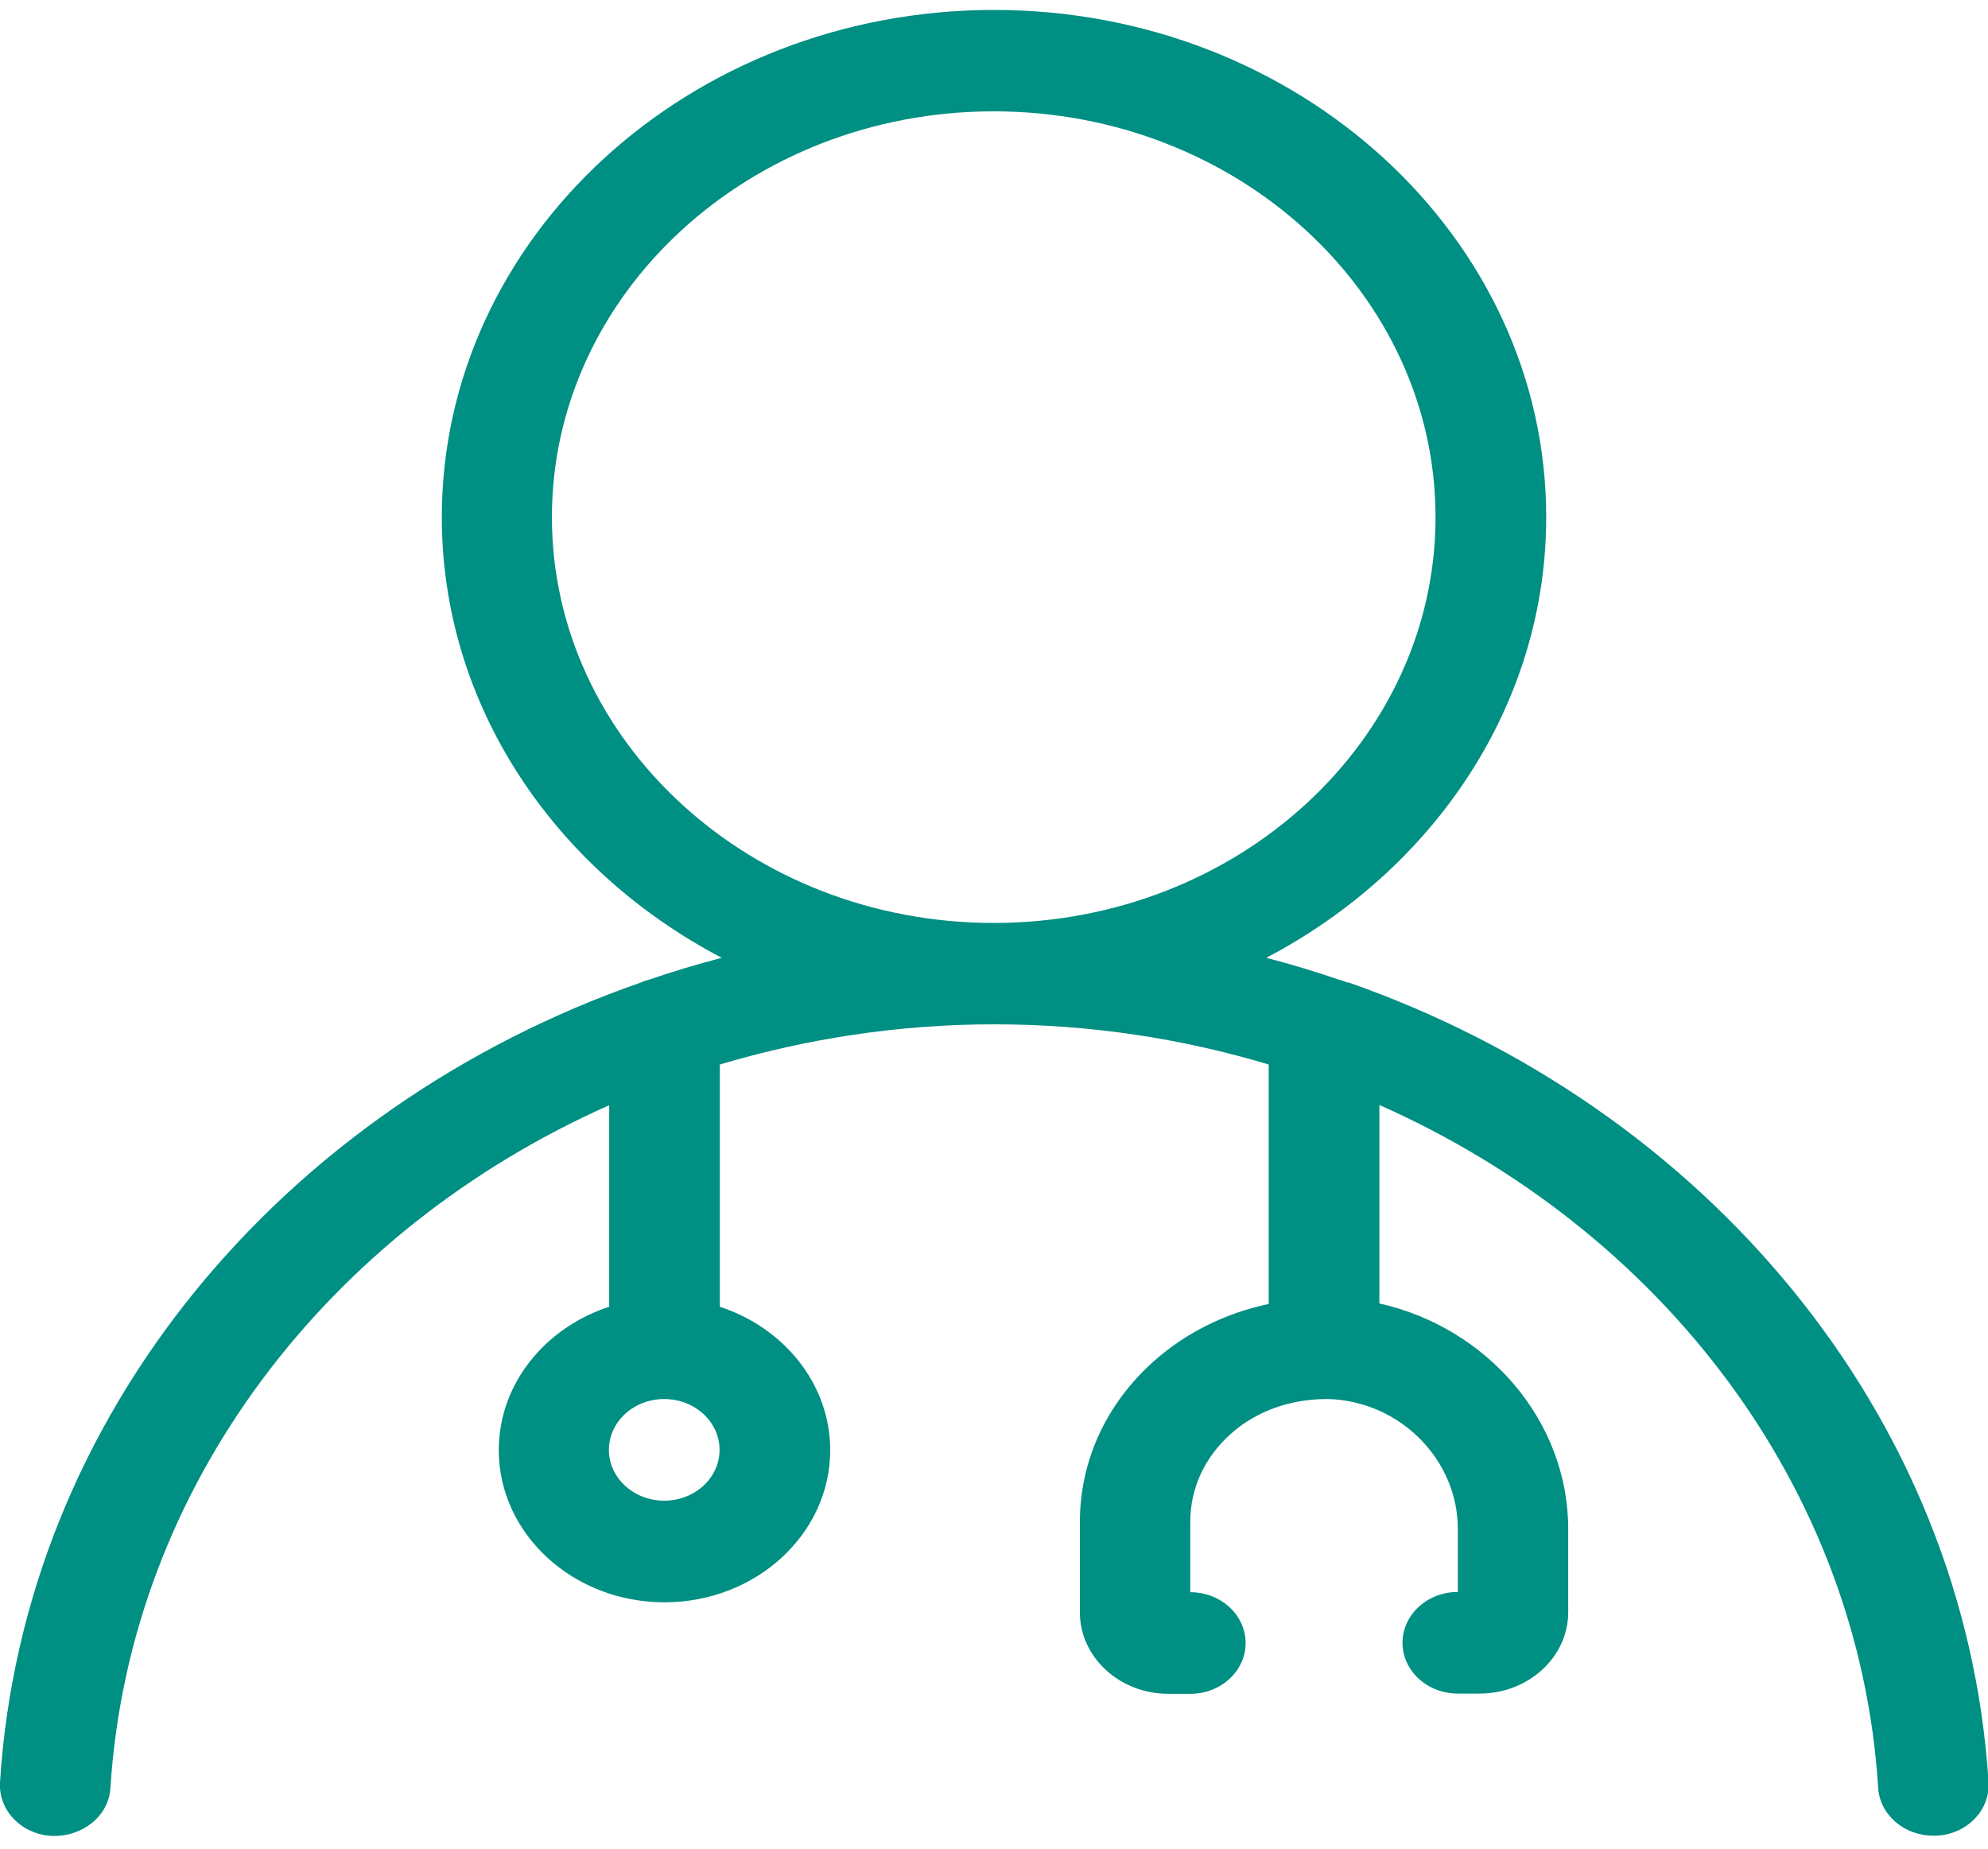 <svg width="100" height="93" viewBox="0 0 100 93" fill="none" xmlns="http://www.w3.org/2000/svg">
<path d="M67.779 49.423C67.641 49.359 67.489 49.308 67.336 49.27C66.145 48.863 64.927 48.494 63.695 48.176C72.086 43.776 77.777 35.498 77.777 26.011C77.777 11.945 65.315 0.5 50 0.5C34.686 0.5 22.224 11.945 22.224 26.011C22.224 35.498 27.901 43.776 36.306 48.176C35.074 48.494 33.855 48.863 32.664 49.27C32.512 49.308 32.36 49.359 32.221 49.423C14.276 55.68 1.177 71.131 3.64883e-05 89.647C-0.083 91.059 1.08 92.267 2.617 92.343C4.14 92.394 5.469 91.351 5.553 89.939C6.522 74.73 16.547 61.847 30.643 55.59V65.726C27.416 66.782 25.09 69.605 25.09 72.937C25.09 77.159 28.829 80.592 33.426 80.592C38.023 80.592 41.761 77.159 41.761 72.937C41.761 69.618 39.435 66.782 36.209 65.726V53.543C40.557 52.246 45.196 51.521 50.014 51.521C54.833 51.521 59.458 52.233 63.819 53.543V65.586C61.659 66.044 59.679 67.01 58.045 68.46C55.636 70.609 54.32 73.484 54.32 76.561V81.101C54.32 83.352 56.314 85.196 58.779 85.196H59.873C61.41 85.196 62.656 84.051 62.656 82.64C62.656 81.228 61.41 80.084 59.873 80.084V76.548C59.873 74.857 60.593 73.293 61.922 72.11C63.252 70.927 64.996 70.355 66.81 70.368C70.41 70.47 73.332 73.407 73.332 76.904V80.071C71.795 80.071 70.549 81.216 70.549 82.627C70.549 84.039 71.795 85.183 73.332 85.183H74.426C76.877 85.183 78.884 83.352 78.884 81.088V76.904C78.884 71.449 74.8 66.769 69.385 65.561V55.578C83.495 61.835 93.52 74.717 94.476 89.927C94.559 91.287 95.791 92.33 97.245 92.33C97.3 92.33 97.356 92.33 97.411 92.33C98.948 92.254 100.111 91.046 100.028 89.634C98.851 71.118 85.752 55.68 67.821 49.41L67.779 49.423ZM33.412 75.48C31.875 75.48 30.629 74.336 30.629 72.924C30.629 71.512 31.875 70.368 33.412 70.368C34.949 70.368 36.195 71.512 36.195 72.924C36.195 74.336 34.949 75.48 33.412 75.48ZM27.762 26.011C27.762 14.756 37.732 5.6 49.986 5.6C62.241 5.6 72.21 14.756 72.21 26.011C72.21 37.265 62.241 46.422 49.986 46.422C37.732 46.422 27.762 37.265 27.762 26.011Z" fill="#008F83"/>
</svg>
